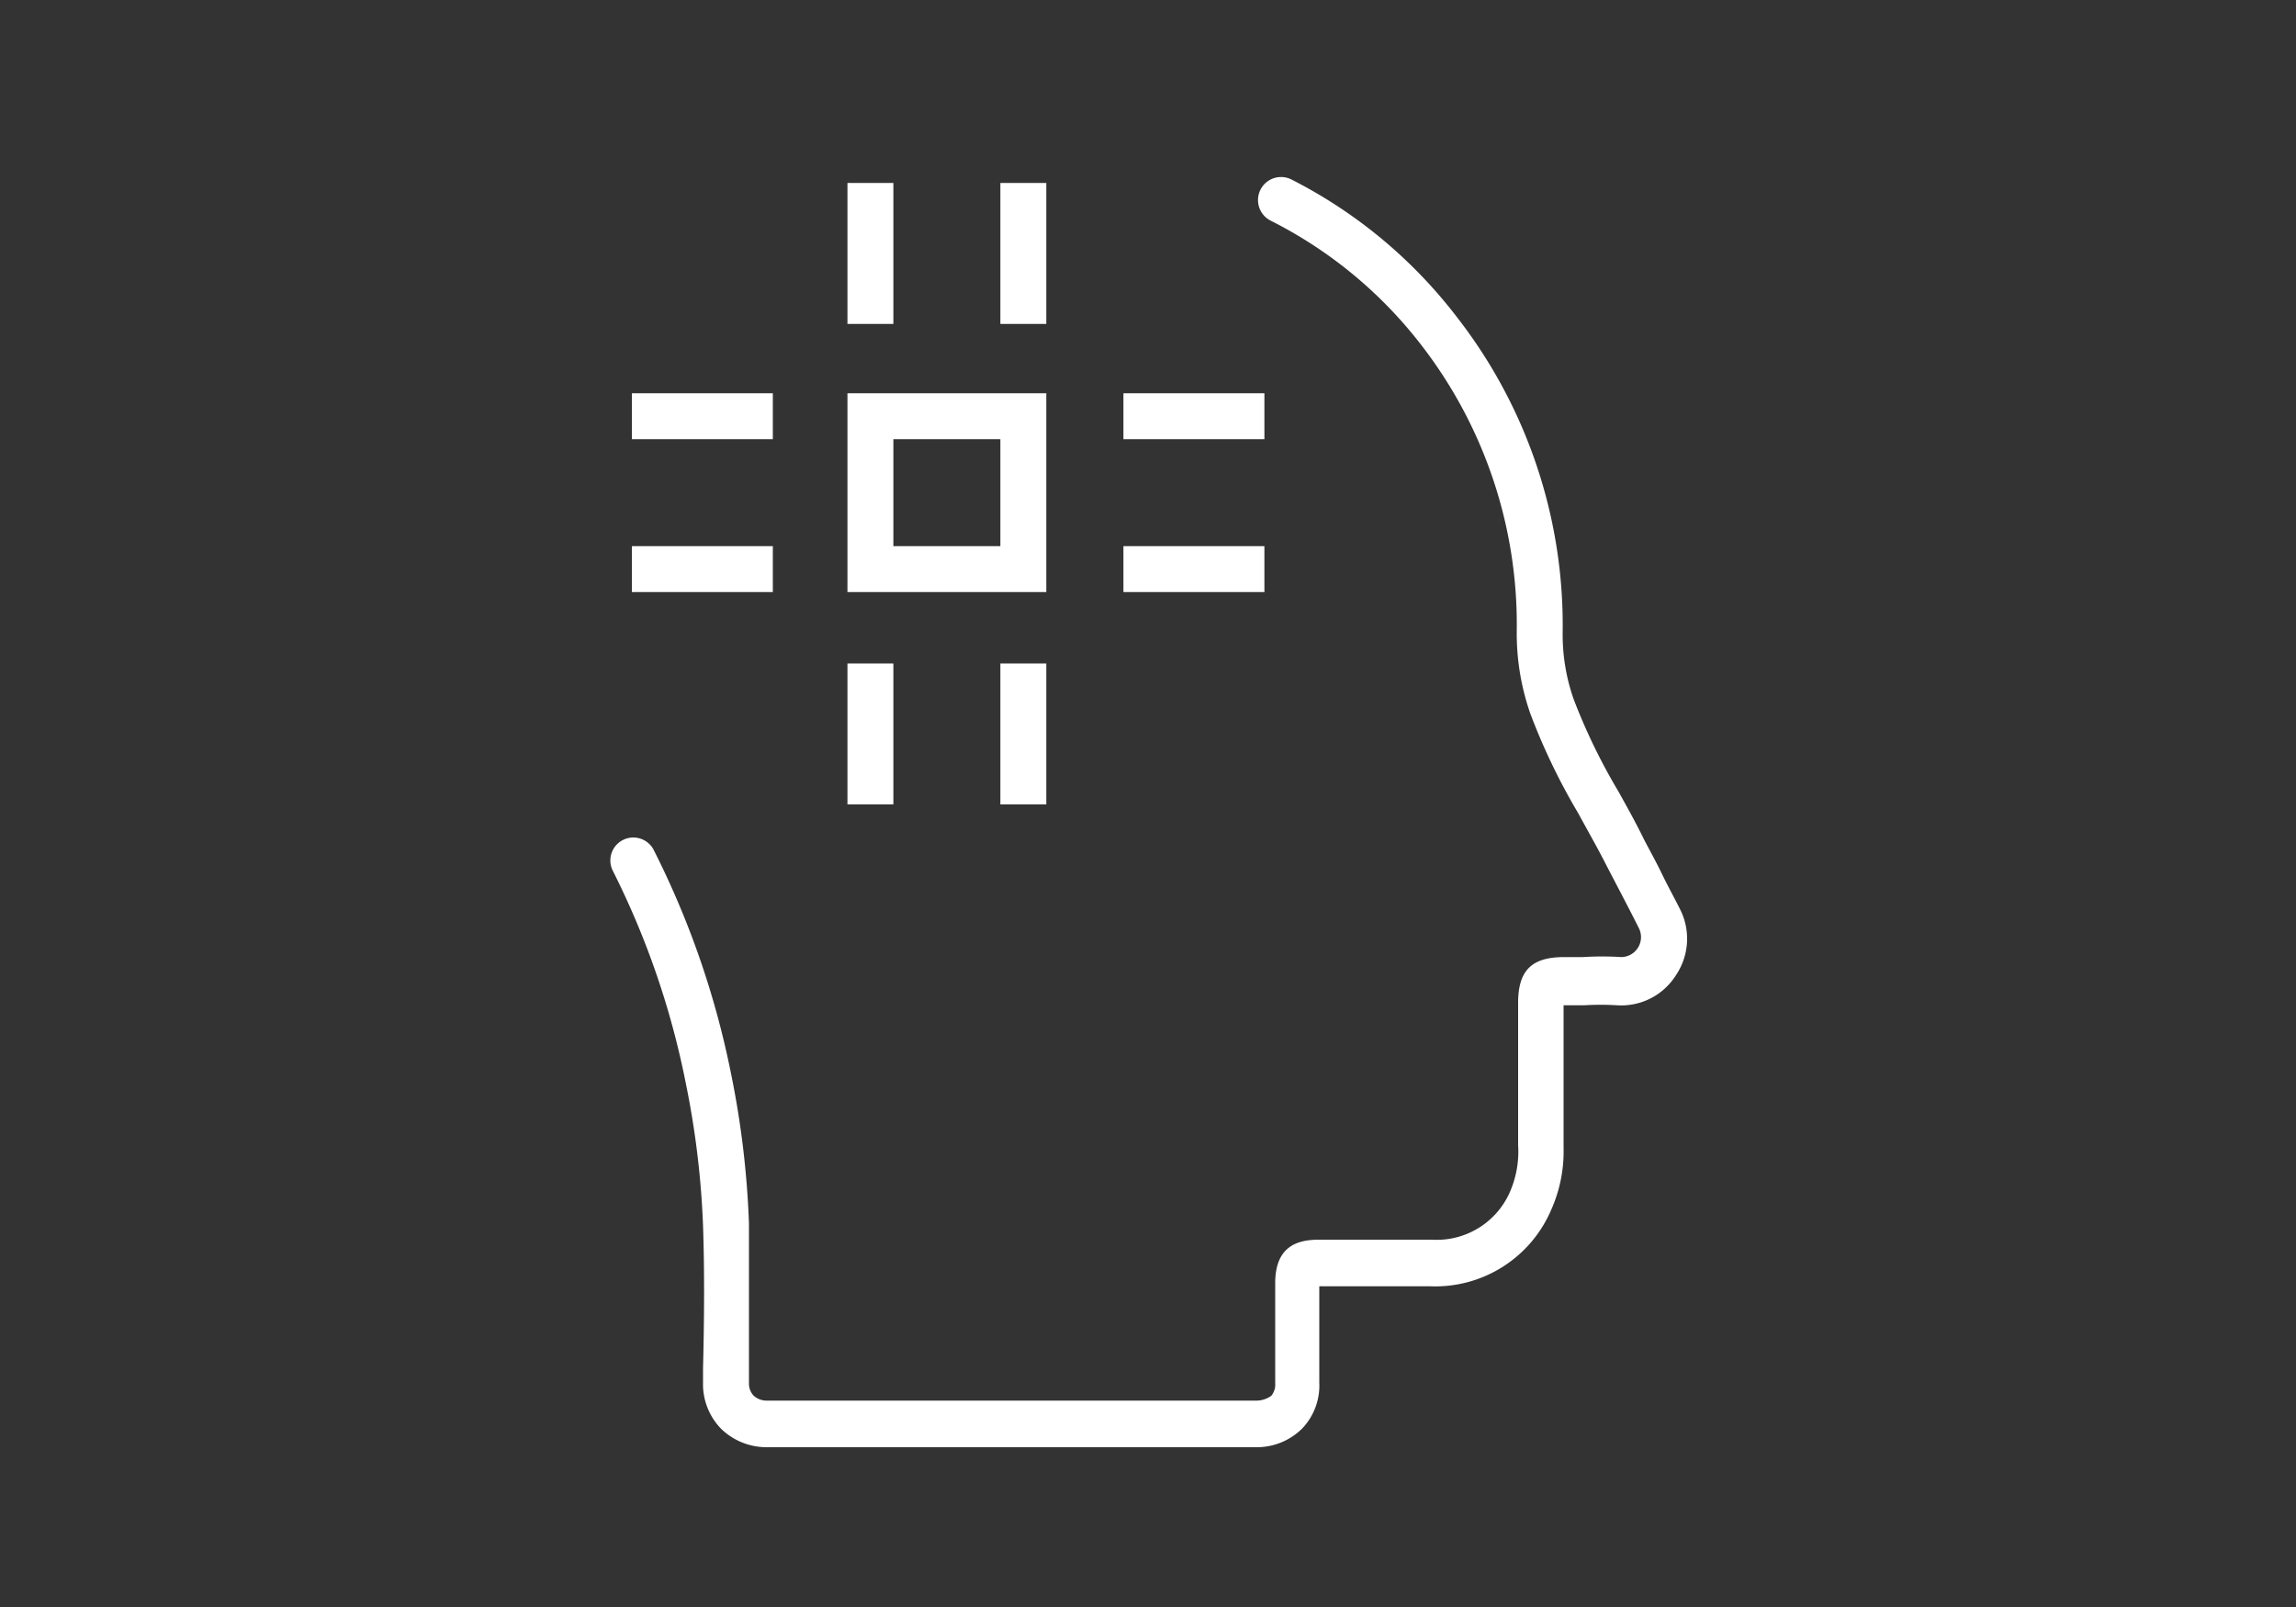 <svg id="_Ebene_" data-name="&lt;Ebene&gt;" xmlns="http://www.w3.org/2000/svg" xmlns:xlink="http://www.w3.org/1999/xlink" viewBox="0 0 100 70"><rect x="0" y="0" width="100" height="70" fill="#333333" stroke="none"/><defs><style>.cls-1{fill:none;}.cls-2{fill:#fff;}.cls-3{clip-path:url(#clip-path);}.cls-4{clip-path:url(#clip-path-2);}.cls-5{clip-path:url(#clip-path-3);}</style><clipPath id="clip-path"><rect class="cls-1" x="416" y="-2995" width="61" height="11"/></clipPath><clipPath id="clip-path-2"><rect class="cls-1" x="242" y="-2785" width="61" height="11"/></clipPath><clipPath id="clip-path-3"><rect class="cls-1" x="248" y="-2835" width="61" height="11"/></clipPath></defs><title>fohhn-dsp</title><path class="cls-2" d="M73.17,39.6c-.26-.52-.53-1-.79-1.54s-.52-1-.77-1.48c-.35-.72-.74-1.42-1.13-2.12a25.87,25.87,0,0,1-1.94-4,8.49,8.49,0,0,1-.48-2.9,21.84,21.84,0,0,0-4.6-13.74,21.11,21.11,0,0,0-7.21-6,1,1,0,0,0-.91,1.79A19.15,19.15,0,0,1,61.88,15a19.89,19.89,0,0,1,4.18,12.52,10.6,10.6,0,0,0,.59,3.56,27.46,27.46,0,0,0,2.08,4.33c.37.68.75,1.35,1.09,2,.26.51.52,1,.79,1.52s.52,1,.77,1.5a.87.87,0,0,1-.76,1.26,13.4,13.4,0,0,0-1.68,0l-.82,0c-1.43,0-2,.6-2,2v1.9c0,1.43,0,2.86,0,4.29a4.37,4.37,0,0,1-.28,1.85A3.48,3.48,0,0,1,62.36,54H57.45c-.89,0-1.92.24-1.91,1.92,0,.54,0,1.08,0,1.61,0,.91,0,1.82,0,2.72a.77.77,0,0,1-.17.55,1.12,1.12,0,0,1-.62.21c-7.33,0-14.51,0-21.34,0h0a.84.84,0,0,1-.59-.22.77.77,0,0,1-.2-.56v-.62c0-2.07,0-4.21,0-6.32a39.62,39.62,0,0,0-.78-6.52A38.14,38.14,0,0,0,28.46,37a1,1,0,0,0-1.78.91,36.1,36.1,0,0,1,3.19,9.28,38.05,38.05,0,0,1,.75,6.19c.07,2.07.05,4.18,0,6.23v.62a2.78,2.78,0,0,0,.78,2,2.84,2.84,0,0,0,2,.81h0c6.82,0,14,0,21.32,0h0a2.8,2.8,0,0,0,2-.82,2.71,2.71,0,0,0,.74-2c0-.88,0-1.76,0-2.64,0-.52,0-1,0-1.55h4.83a5.49,5.49,0,0,0,5.27-3.33A6.23,6.23,0,0,0,68.1,50c0-1.44,0-2.88,0-4.31V43.79h0l.89,0a11.75,11.75,0,0,1,1.45,0A2.81,2.81,0,0,0,73,42.47,2.84,2.84,0,0,0,73.17,39.6Z"/><path class="cls-2" d="M45.57,17.13H36.91v8.66h8.66Zm-2,6.66H38.91V19.13h4.66Z"/><rect class="cls-2" x="36.91" y="7.97" width="2" height="6.14"/><rect class="cls-2" x="43.57" y="7.97" width="2" height="6.14"/><rect class="cls-2" x="48.93" y="17.13" width="6.14" height="2"/><rect class="cls-2" x="48.93" y="23.79" width="6.14" height="2"/><rect class="cls-2" x="27.52" y="17.13" width="6.14" height="2"/><rect class="cls-2" x="27.52" y="23.79" width="6.14" height="2"/><rect class="cls-2" x="36.91" y="28.9" width="2" height="6.14"/><rect class="cls-2" x="43.57" y="28.9" width="2" height="6.14"/></svg>